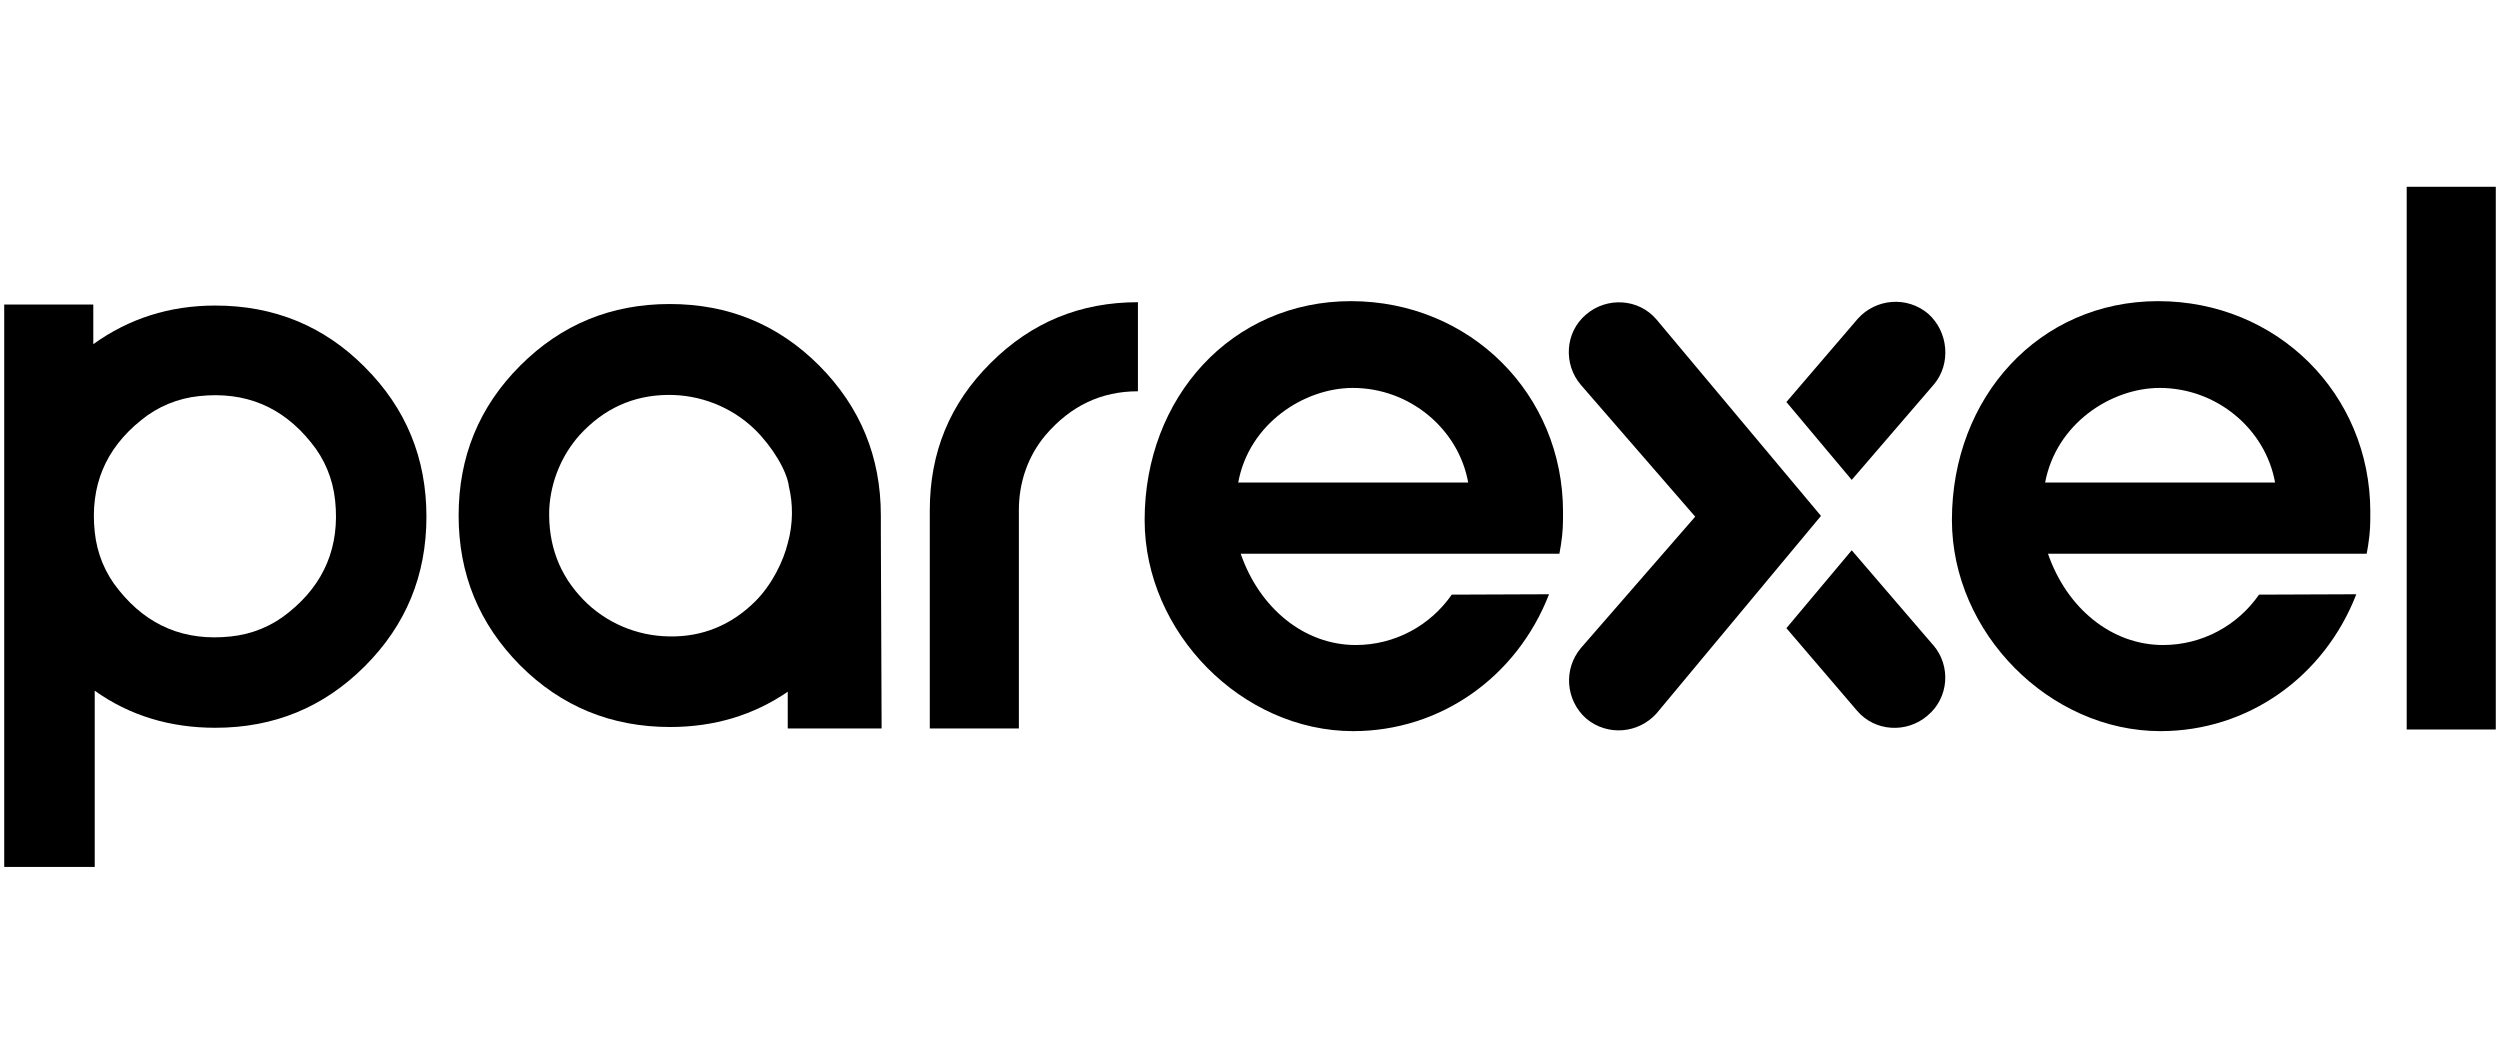 <?xml version="1.0" encoding="UTF-8"?>
<svg id="Ebene_1" data-name="Ebene 1" xmlns="http://www.w3.org/2000/svg" viewBox="0 0 261 110">
  <path d="M97.07,53.28c0-6.04,2.09-11.15,6.35-15.38,4.26-4.26,9.37-6.35,15.38-6.35v9.3c-3.83,0-7.01,1.51-9.64,4.57-1.86,2.21-2.79,4.96-2.79,7.82v22.81h-9.3v-22.77h0Z"/>
  <path d="M260.56,19.5v56.66h-9.3V19.5h9.3Z"/>
  <path d="M38.09,38.33c-4.26-4.3-9.49-6.43-15.61-6.43-4.8,0-9.02,1.36-12.74,4.03v-4.14H.44v58.72H9.89v-18.4c3.64,2.6,7.86,3.87,12.59,3.87,6.12,0,11.31-2.13,15.61-6.43,4.3-4.3,6.43-9.49,6.43-15.61s-2.13-11.31-6.43-15.61Zm-7.94,25.6c-1.74,1.43-3.83,2.29-6.08,2.52-4.76,.5-8.64-1.08-11.66-4.84-1.43-1.74-2.29-3.83-2.52-6.08-.5-4.76,1.08-8.64,4.84-11.66,1.74-1.43,3.83-2.29,6.08-2.52,4.76-.5,8.64,1.08,11.66,4.84,1.43,1.74,2.29,3.83,2.52,6.08,.5,4.76-1.12,8.68-4.84,11.66Z"/>
  <path d="M91.96,53.82c0-6.12-2.13-11.31-6.43-15.65-4.3-4.3-9.49-6.43-15.61-6.43s-11.31,2.13-15.61,6.43-6.43,9.53-6.43,15.65,2.13,11.31,6.43,15.65c4.3,4.3,9.53,6.43,15.65,6.43,4.61,0,8.71-1.24,12.28-3.68v3.83h9.8l-.08-20.45v-1.78Zm-9.72,2.9c-.46,1.86-1.63,4.3-3.37,6.04-2.48,2.48-5.54,3.76-9.02,3.68-3.37-.04-6.62-1.43-8.95-3.83-2.52-2.6-3.68-5.73-3.56-9.45,.15-2.87,1.28-5.62,3.18-7.75,2.52-2.75,5.58-4.14,9.18-4.18,3.37-.04,6.66,1.24,9.1,3.6,1.82,1.78,3.37,4.34,3.56,5.96,.43,1.78,.46,3.87-.12,5.93Z"/>
  <path d="M190.11,53.86h0l-17.16-20.49c-1.86-2.21-5.19-2.4-7.36-.54h0c-2.21,1.86-2.4,5.19-.54,7.36l11.93,13.75-11.93,13.71c-1.86,2.21-1.59,5.46,.54,7.36h0c2.21,1.86,5.46,1.59,7.36-.54l17.16-20.61h0Z"/>
  <path d="M151.57,62.07c-2.25,3.25-5.96,5.27-10.03,5.27-5.34,0-10.03-3.8-12.01-9.53h33.27l.15-.85c.23-1.47,.23-2.25,.23-3.52,0-12.32-9.72-22-22.15-22s-21.53,10.03-21.53,22.85c0,11.77,10.19,22.04,21.77,22.04,9.1,0,17.08-5.62,20.45-14.29l-10.15,.04h0Zm-10.34-21.57c5.93,0,11.04,4.26,12.05,9.88h-24.01c1.12-6.16,6.89-9.88,11.97-9.88Z"/>
  <path d="M235.85,62.07c-2.25,3.25-5.96,5.27-10.03,5.27-5.34,0-10.03-3.8-12.01-9.53h33.27l.15-.85c.23-1.47,.23-2.25,.23-3.52,0-12.32-9.72-22-22.15-22s-21.53,10.03-21.53,22.85c0,11.77,10.19,22.04,21.77,22.04,9.1,0,17.08-5.62,20.45-14.29l-10.15,.04h0Zm-10.38-21.57c5.93,0,11.04,4.26,12.05,9.88h-24.01c1.16-6.16,6.89-9.88,11.97-9.88Z"/>
  <path d="M201.3,32.75c-2.21-1.86-5.46-1.59-7.36,.54l-7.44,8.68,6.82,8.13,8.6-9.99c1.78-2.13,1.51-5.46-.62-7.36Z"/>
  <path d="M201.84,67.37l-8.52-9.92-6.82,8.13,7.36,8.6c1.86,2.21,5.19,2.4,7.36,.54h0c2.25-1.86,2.48-5.19,.62-7.36Z"/>
</svg>